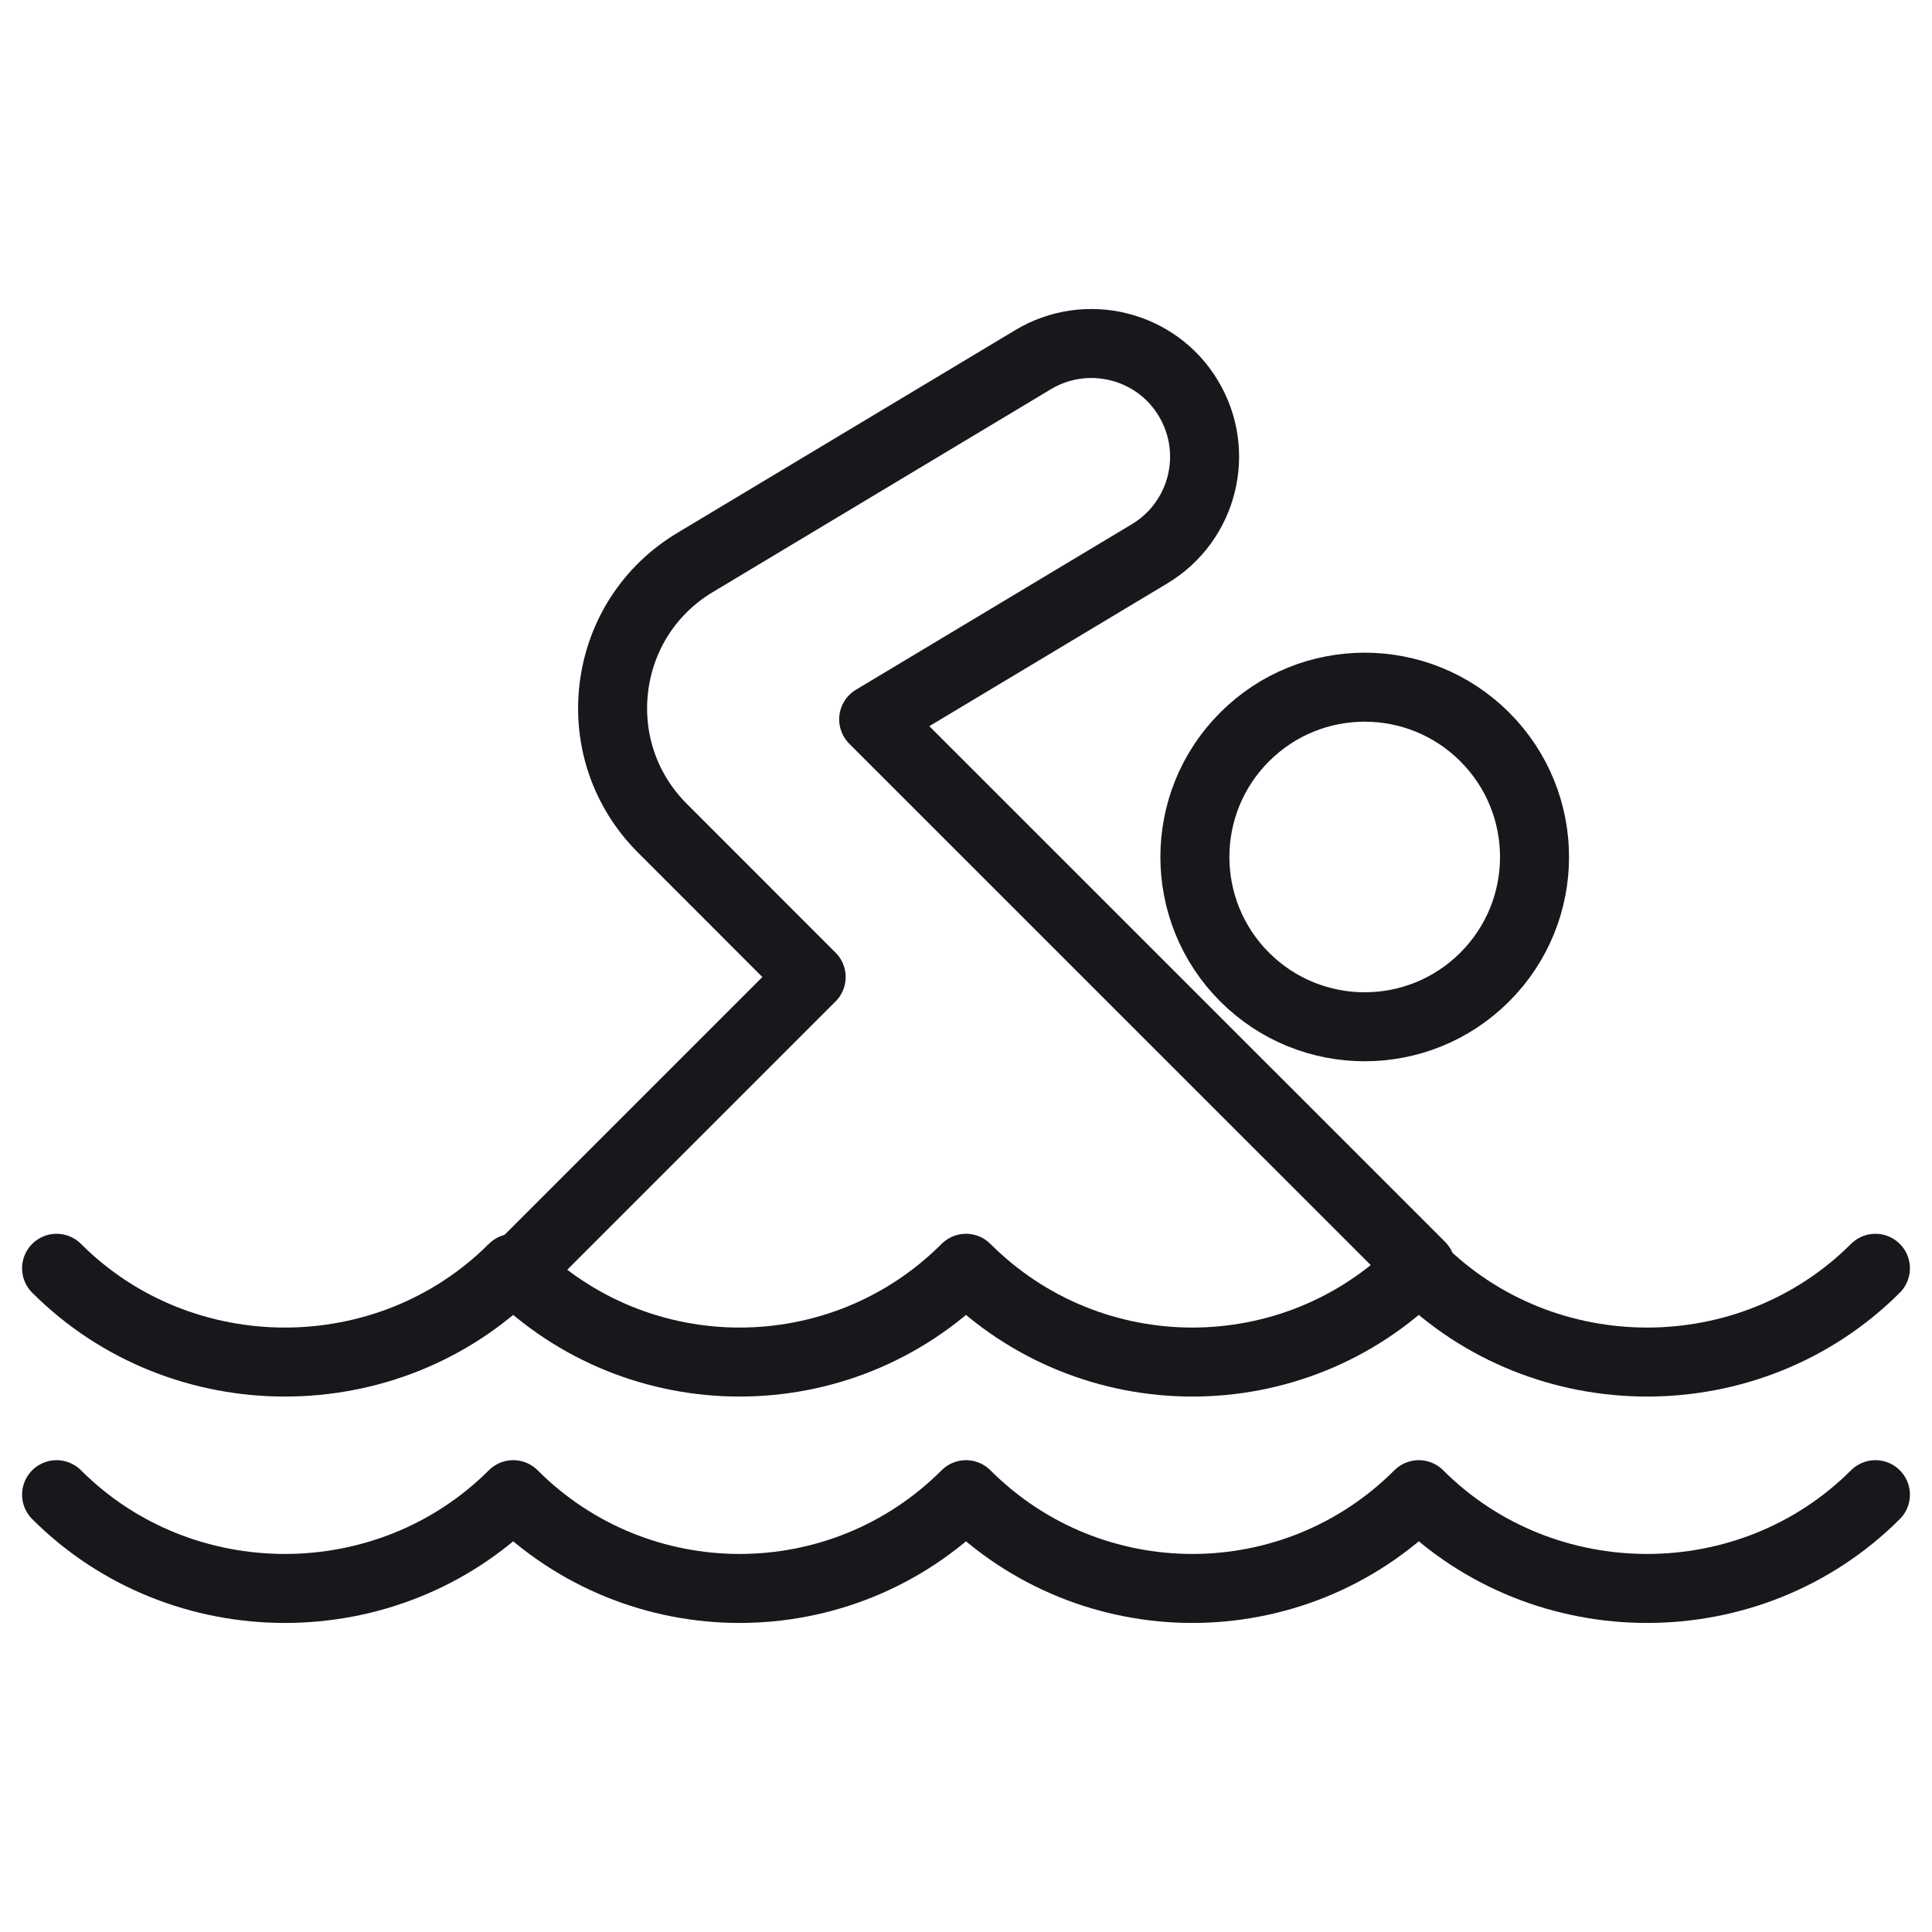 <svg width="28" height="28" viewBox="0 0 28 28" fill="none" xmlns="http://www.w3.org/2000/svg">
<path d="M21.518 14.16C20.557 15.121 18.999 15.121 18.038 14.16C17.077 13.199 17.077 11.641 18.038 10.68C18.999 9.719 20.557 9.719 21.518 10.68C22.48 11.641 22.48 13.199 21.518 14.16Z" stroke="#17181C" stroke-miterlimit="10" stroke-linecap="round" stroke-linejoin="round"/>
<path d="M20.59 18.352L12.662 10.425L16.661 8.026C17.438 7.559 17.69 6.552 17.224 5.775C16.762 4.999 15.75 4.746 14.973 5.212L10.072 8.153C9.418 8.545 8.99 9.205 8.897 9.962C8.804 10.72 9.06 11.463 9.599 12.002L11.756 14.16L7.486 18.43" stroke="#17181C" stroke-miterlimit="10" stroke-linecap="round" stroke-linejoin="round"/>
<path d="M0.82 21.662C2.632 23.474 5.625 23.474 7.438 21.662C9.25 23.474 12.188 23.474 14 21.662C15.812 23.474 18.75 23.474 20.562 21.662C22.375 23.474 25.367 23.474 27.18 21.662" stroke="#17181C" stroke-miterlimit="10" stroke-linecap="round" stroke-linejoin="round"/>
<path d="M0.82 18.381C2.632 20.193 5.625 20.193 7.438 18.381C9.25 20.193 12.188 20.193 14 18.381C15.812 20.193 18.75 20.193 20.562 18.381C22.375 20.193 25.367 20.193 27.18 18.381" stroke="#17181C" stroke-miterlimit="10" stroke-linecap="round" stroke-linejoin="round"/>
</svg>
